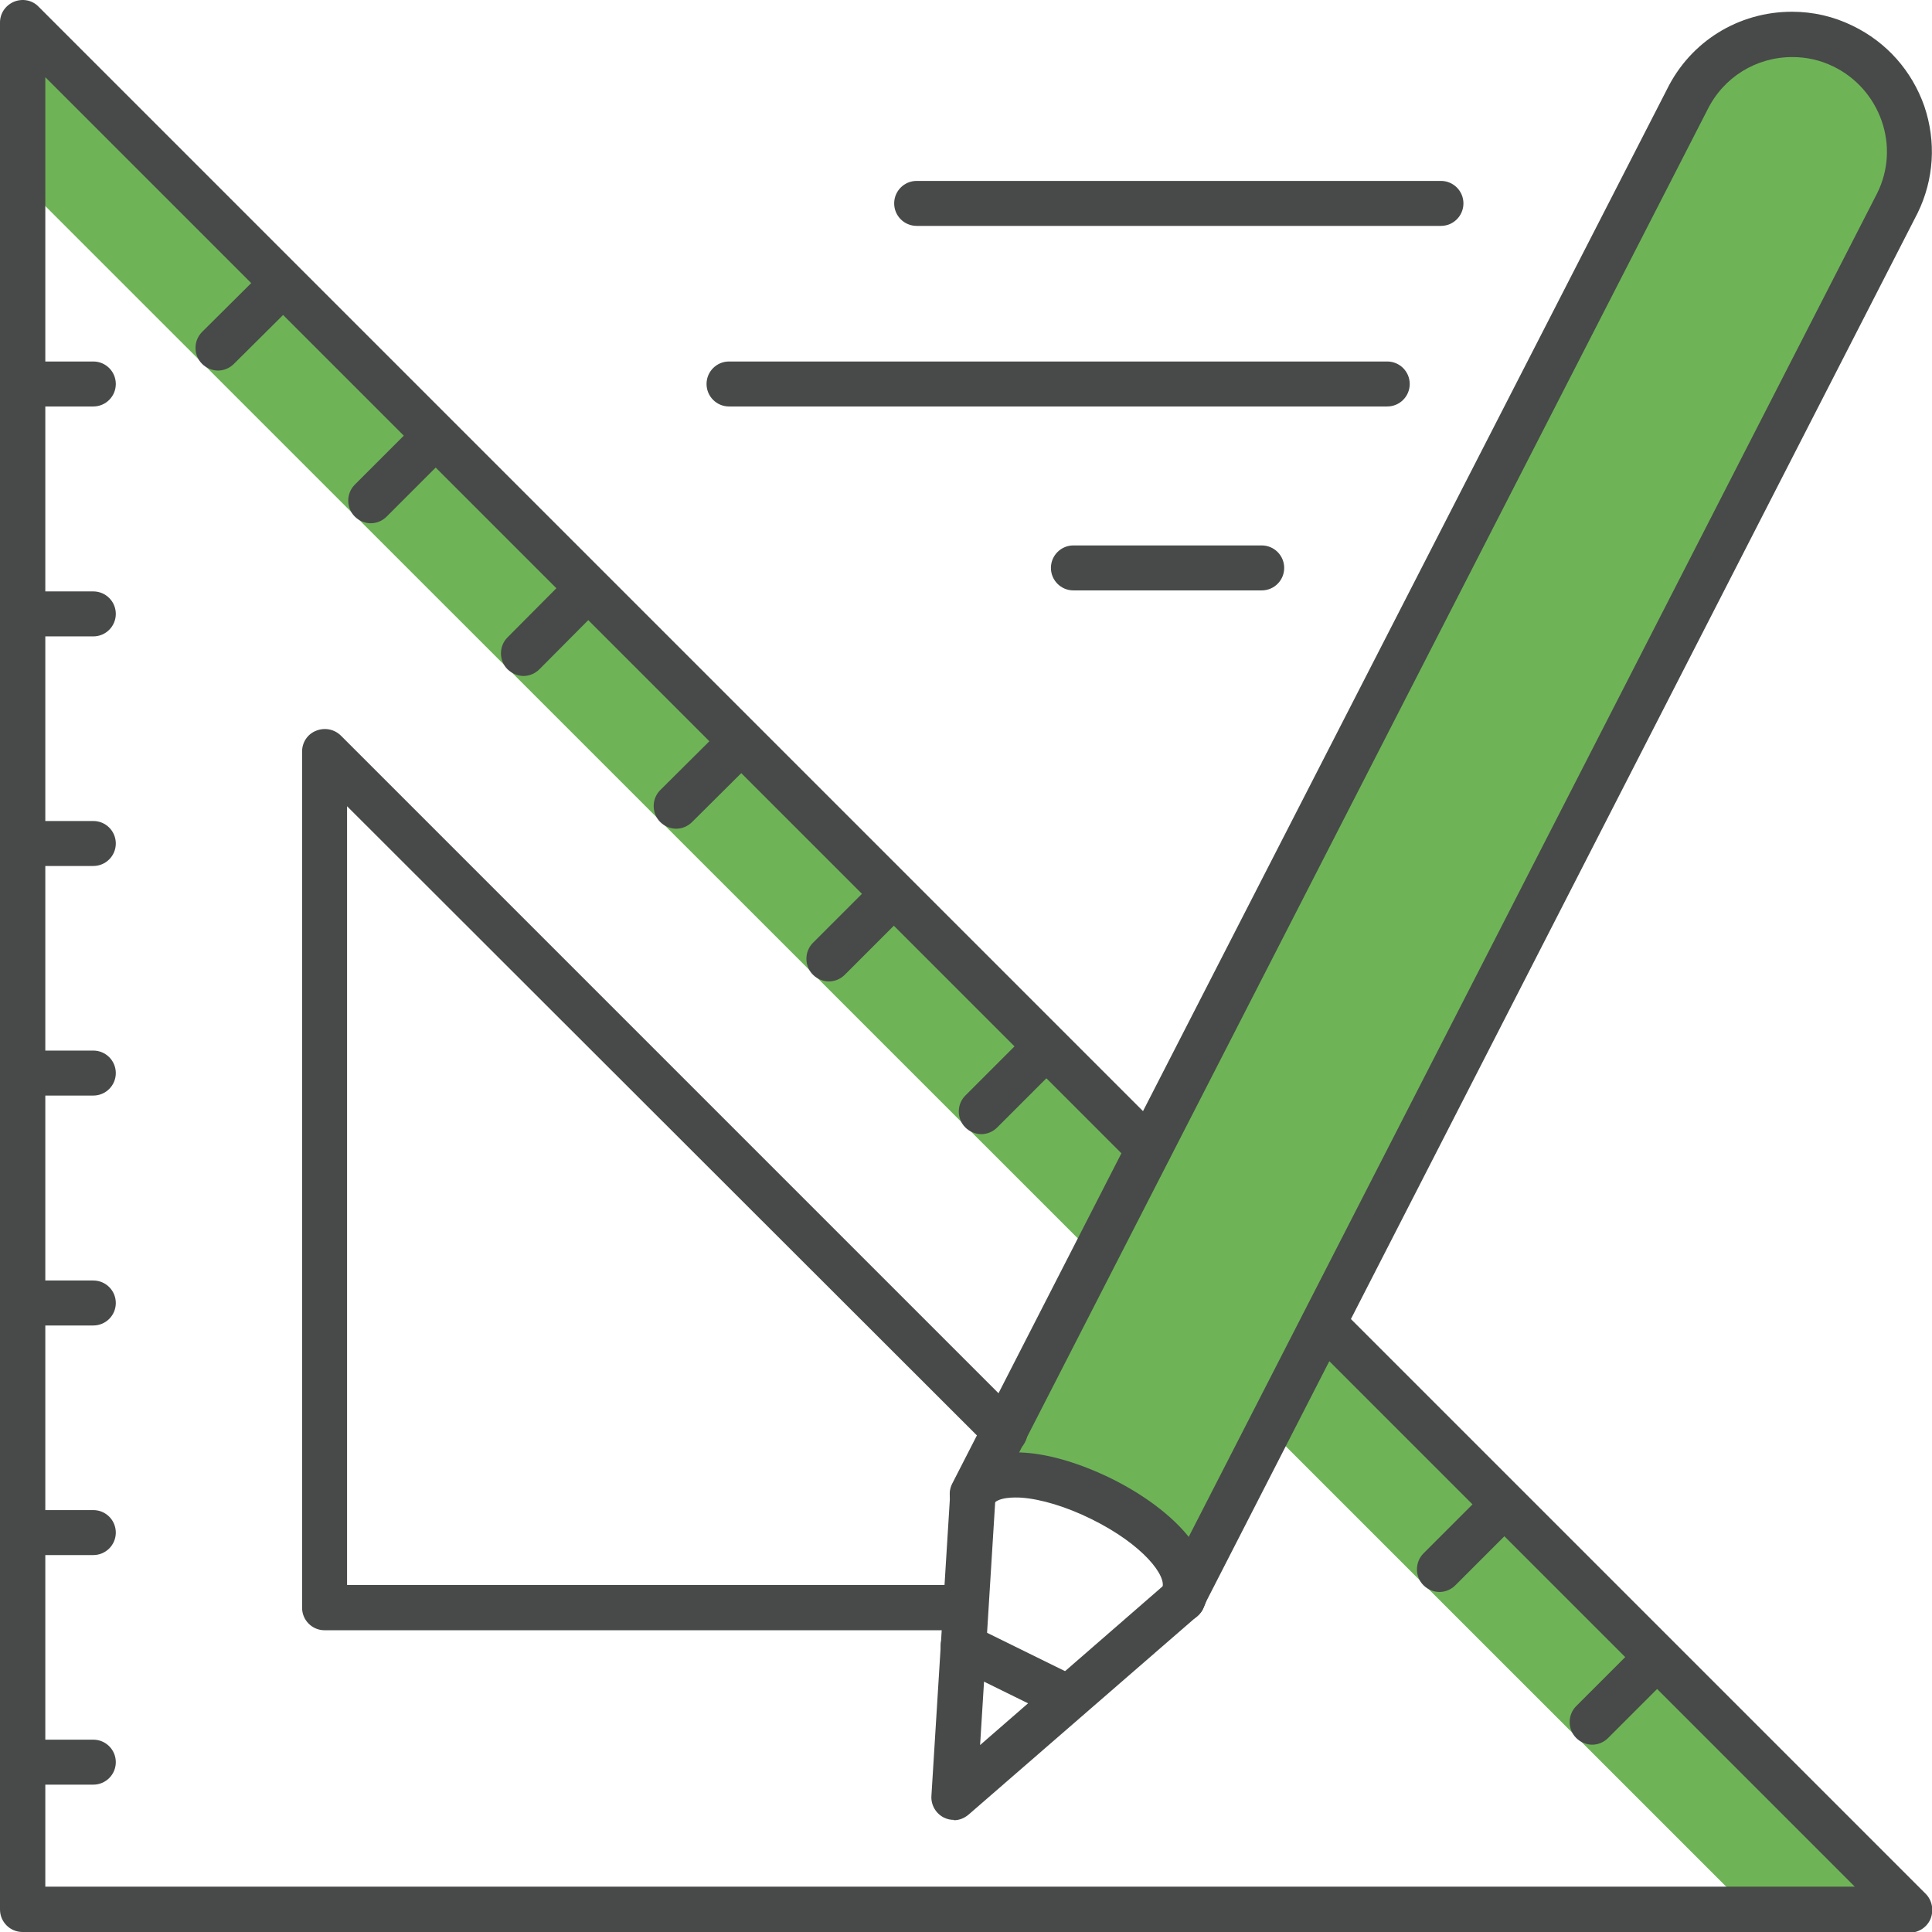 <?xml version="1.0" encoding="UTF-8"?>
<svg xmlns="http://www.w3.org/2000/svg" id="Layer_2" data-name="Layer 2" width="57.56" height="57.56" viewBox="0 0 57.56 57.56">
  <defs>
    <style>
      .cls-1 {
        fill: #484949;
      }

      .cls-2 {
        fill: #6eb457;
      }
    </style>
  </defs>
  <g id="Layer_1-2" data-name="Layer 1">
    <g>
      <polygon class="cls-2" points="52.22 57 56.89 56.89 1.02 1.08 .67 5.46 52.22 57"></polygon>
      <g>
        <path class="cls-2" d="M54.91,1.38c1.74.84,2.47,2.94,1.61,4.68l-17.1,33.37-4.2,8.19c.95-1.92-5.31-5.01-6.25-3.09h-.02s.96-1.88.96-1.88l4.31-8.41L50.26,2.98c.6-1.23,1.84-1.95,3.13-1.95.51,0,1.03.11,1.52.35Z"></path>
        <path class="cls-1" d="M28.42,54.22c-.1,0-.2-.02-.3-.07-.24-.12-.39-.38-.37-.65l.56-9.01c.02-.37.34-.66.72-.63.37.02.65.34.63.72l-.46,7.41,5.6-4.87c.28-.24.71-.21.95.07.24.28.21.71-.07.95l-6.82,5.92c-.13.11-.28.17-.44.17Z"></path>
        <path class="cls-1" d="M35.23,48.3c-.1,0-.21-.02-.31-.07-.33-.17-.46-.58-.29-.91L55.93,5.75c.33-.67.38-1.43.13-2.15-.25-.71-.76-1.29-1.44-1.62-.39-.19-.8-.28-1.22-.28-1.08,0-2.05.6-2.53,1.57l-16.03,31.27-5.27,10.28c-.17.33-.58.46-.91.29-.33-.17-.46-.58-.29-.91l5.27-10.29L49.66,2.67c.7-1.43,2.13-2.32,3.73-2.32.63,0,1.24.14,1.81.42,1.01.49,1.76,1.34,2.13,2.39.36,1.06.29,2.19-.2,3.19l-21.3,41.57c-.12.23-.36.37-.6.37Z"></path>
        <path class="cls-1" d="M31.83,51.26c-.1,0-.2-.02-.3-.07l-3.13-1.54c-.33-.16-.47-.57-.31-.9.16-.33.57-.47.9-.31l3.13,1.54c.33.16.47.57.31.9-.12.24-.36.38-.61.38Z"></path>
        <path class="cls-1" d="M35.23,48.3c-.1,0-.2-.02-.3-.07-.33-.16-.47-.57-.31-.9.17-.35-.55-1.31-2.12-2.08-.73-.36-1.49-.59-2.07-.63-.17-.01-.73-.03-.85.22-.16.33-.57.47-.9.31-.33-.16-.47-.57-.31-.9.2-.41.74-1.07,2.16-.97.77.05,1.68.33,2.58.77,1.86.92,3.43,2.48,2.73,3.89-.12.24-.36.38-.61.38Z"></path>
        <path class="cls-1" d="M56.89,57.56H.67c-.37,0-.67-.3-.67-.67V.67C0,.4.16.16.42.05.67-.05.96,0,1.15.2l33.56,33.56c.26.26.26.69,0,.95-.26.26-.69.26-.95,0L1.35,2.3v53.91h53.91l-16.3-16.3c-.26-.26-.26-.69,0-.95.26-.26.69-.26.95,0l17.46,17.46c.19.19.25.48.15.74-.1.25-.35.42-.62.42Z"></path>
        <path class="cls-1" d="M28.77,48.57H9.67c-.37,0-.67-.3-.67-.67v-25.51c0-.27.16-.52.42-.62.25-.1.54-.05.74.15l20.26,20.26c.26.26.26.69,0,.95-.26.26-.69.26-.95,0L10.34,24.02v23.2h18.43c.37,0,.67.3.67.67s-.3.67-.67.67Z"></path>
        <path class="cls-1" d="M37.59,17.59h-5.61c-.37,0-.67-.3-.67-.67s.3-.67.67-.67h5.61c.37,0,.67.3.67.67s-.3.67-.67.67Z"></path>
        <path class="cls-1" d="M42.93,6.73h-15.62c-.37,0-.67-.3-.67-.67s.3-.67.67-.67h15.62c.37,0,.67.3.67.67s-.3.67-.67.67Z"></path>
        <path class="cls-1" d="M41.33,12.11h-19.61c-.37,0-.67-.3-.67-.67s.3-.67.67-.67h19.61c.37,0,.67.3.67.67s-.3.67-.67.67Z"></path>
        <path class="cls-1" d="M2.79,53.17H.67c-.37,0-.67-.3-.67-.67s.3-.67.67-.67h2.11c.37,0,.67.3.67.67s-.3.67-.67.67Z"></path>
        <path class="cls-1" d="M2.79,46.33H.67c-.37,0-.67-.3-.67-.67s.3-.67.67-.67h2.11c.37,0,.67.3.67.67s-.3.67-.67.67Z"></path>
        <path class="cls-1" d="M2.79,39.49H.67c-.37,0-.67-.3-.67-.67s.3-.67.67-.67h2.11c.37,0,.67.3.67.67s-.3.67-.67.67Z"></path>
        <path class="cls-1" d="M2.79,32.64H.67c-.37,0-.67-.3-.67-.67s.3-.67.67-.67h2.11c.37,0,.67.3.67.67s-.3.67-.67.67Z"></path>
        <path class="cls-1" d="M2.79,25.8H.67c-.37,0-.67-.3-.67-.67s.3-.67.67-.67h2.11c.37,0,.67.3.67.67s-.3.67-.67.67Z"></path>
        <path class="cls-1" d="M2.79,18.96H.67c-.37,0-.67-.3-.67-.67s.3-.67.67-.67h2.11c.37,0,.67.3.67.67s-.3.67-.67.67Z"></path>
        <path class="cls-1" d="M2.79,12.11H.67c-.37,0-.67-.3-.67-.67s.3-.67.67-.67h2.11c.37,0,.67.3.67.67s-.3.67-.67.67Z"></path>
        <path class="cls-1" d="M6.5,11.04c-.17,0-.35-.07-.48-.2-.26-.26-.26-.69,0-.95l1.71-1.7c.26-.26.69-.26.95,0,.26.26.26.69,0,.95l-1.71,1.7c-.13.13-.3.2-.48.2Z"></path>
        <path class="cls-1" d="M11.05,15.59c-.17,0-.35-.07-.48-.2-.26-.26-.26-.69,0-.95l1.71-1.71c.26-.26.69-.26.95,0,.26.26.26.69,0,.95l-1.71,1.71c-.13.13-.3.2-.48.2Z"></path>
        <path class="cls-1" d="M15.6,20.14c-.17,0-.34-.07-.48-.2-.26-.26-.26-.69,0-.95l1.7-1.71c.26-.26.69-.26.95,0,.26.26.26.69,0,.95l-1.7,1.71c-.13.13-.3.2-.48.2Z"></path>
        <path class="cls-1" d="M20.15,24.69c-.17,0-.35-.07-.48-.2-.26-.26-.26-.69,0-.95l1.71-1.7c.26-.26.69-.26.95,0s.26.69,0,.95l-1.71,1.7c-.13.13-.3.2-.48.2Z"></path>
        <path class="cls-1" d="M24.7,29.24c-.17,0-.35-.07-.48-.2-.26-.26-.26-.69,0-.95l1.71-1.71c.26-.26.69-.26.95,0,.26.26.26.69,0,.95l-1.71,1.71c-.13.13-.3.2-.48.2Z"></path>
        <path class="cls-1" d="M29.24,33.79c-.17,0-.35-.07-.48-.2-.26-.26-.26-.69,0-.95l1.71-1.71c.26-.26.69-.26.95,0,.26.26.26.69,0,.95l-1.71,1.71c-.13.13-.3.2-.48.2Z"></path>
        <path class="cls-1" d="M42.89,47.43c-.17,0-.35-.07-.48-.2-.26-.26-.26-.69,0-.95l1.71-1.71c.26-.26.69-.26.95,0,.26.26.26.69,0,.95l-1.71,1.71c-.13.13-.3.2-.48.2Z"></path>
        <path class="cls-1" d="M47.44,51.98c-.17,0-.35-.07-.48-.2-.26-.26-.26-.69,0-.95l1.71-1.71c.26-.26.69-.26.95,0,.26.26.26.69,0,.95l-1.71,1.71c-.13.13-.3.2-.48.2Z"></path>
      </g>
    </g>
  </g>
</svg>
